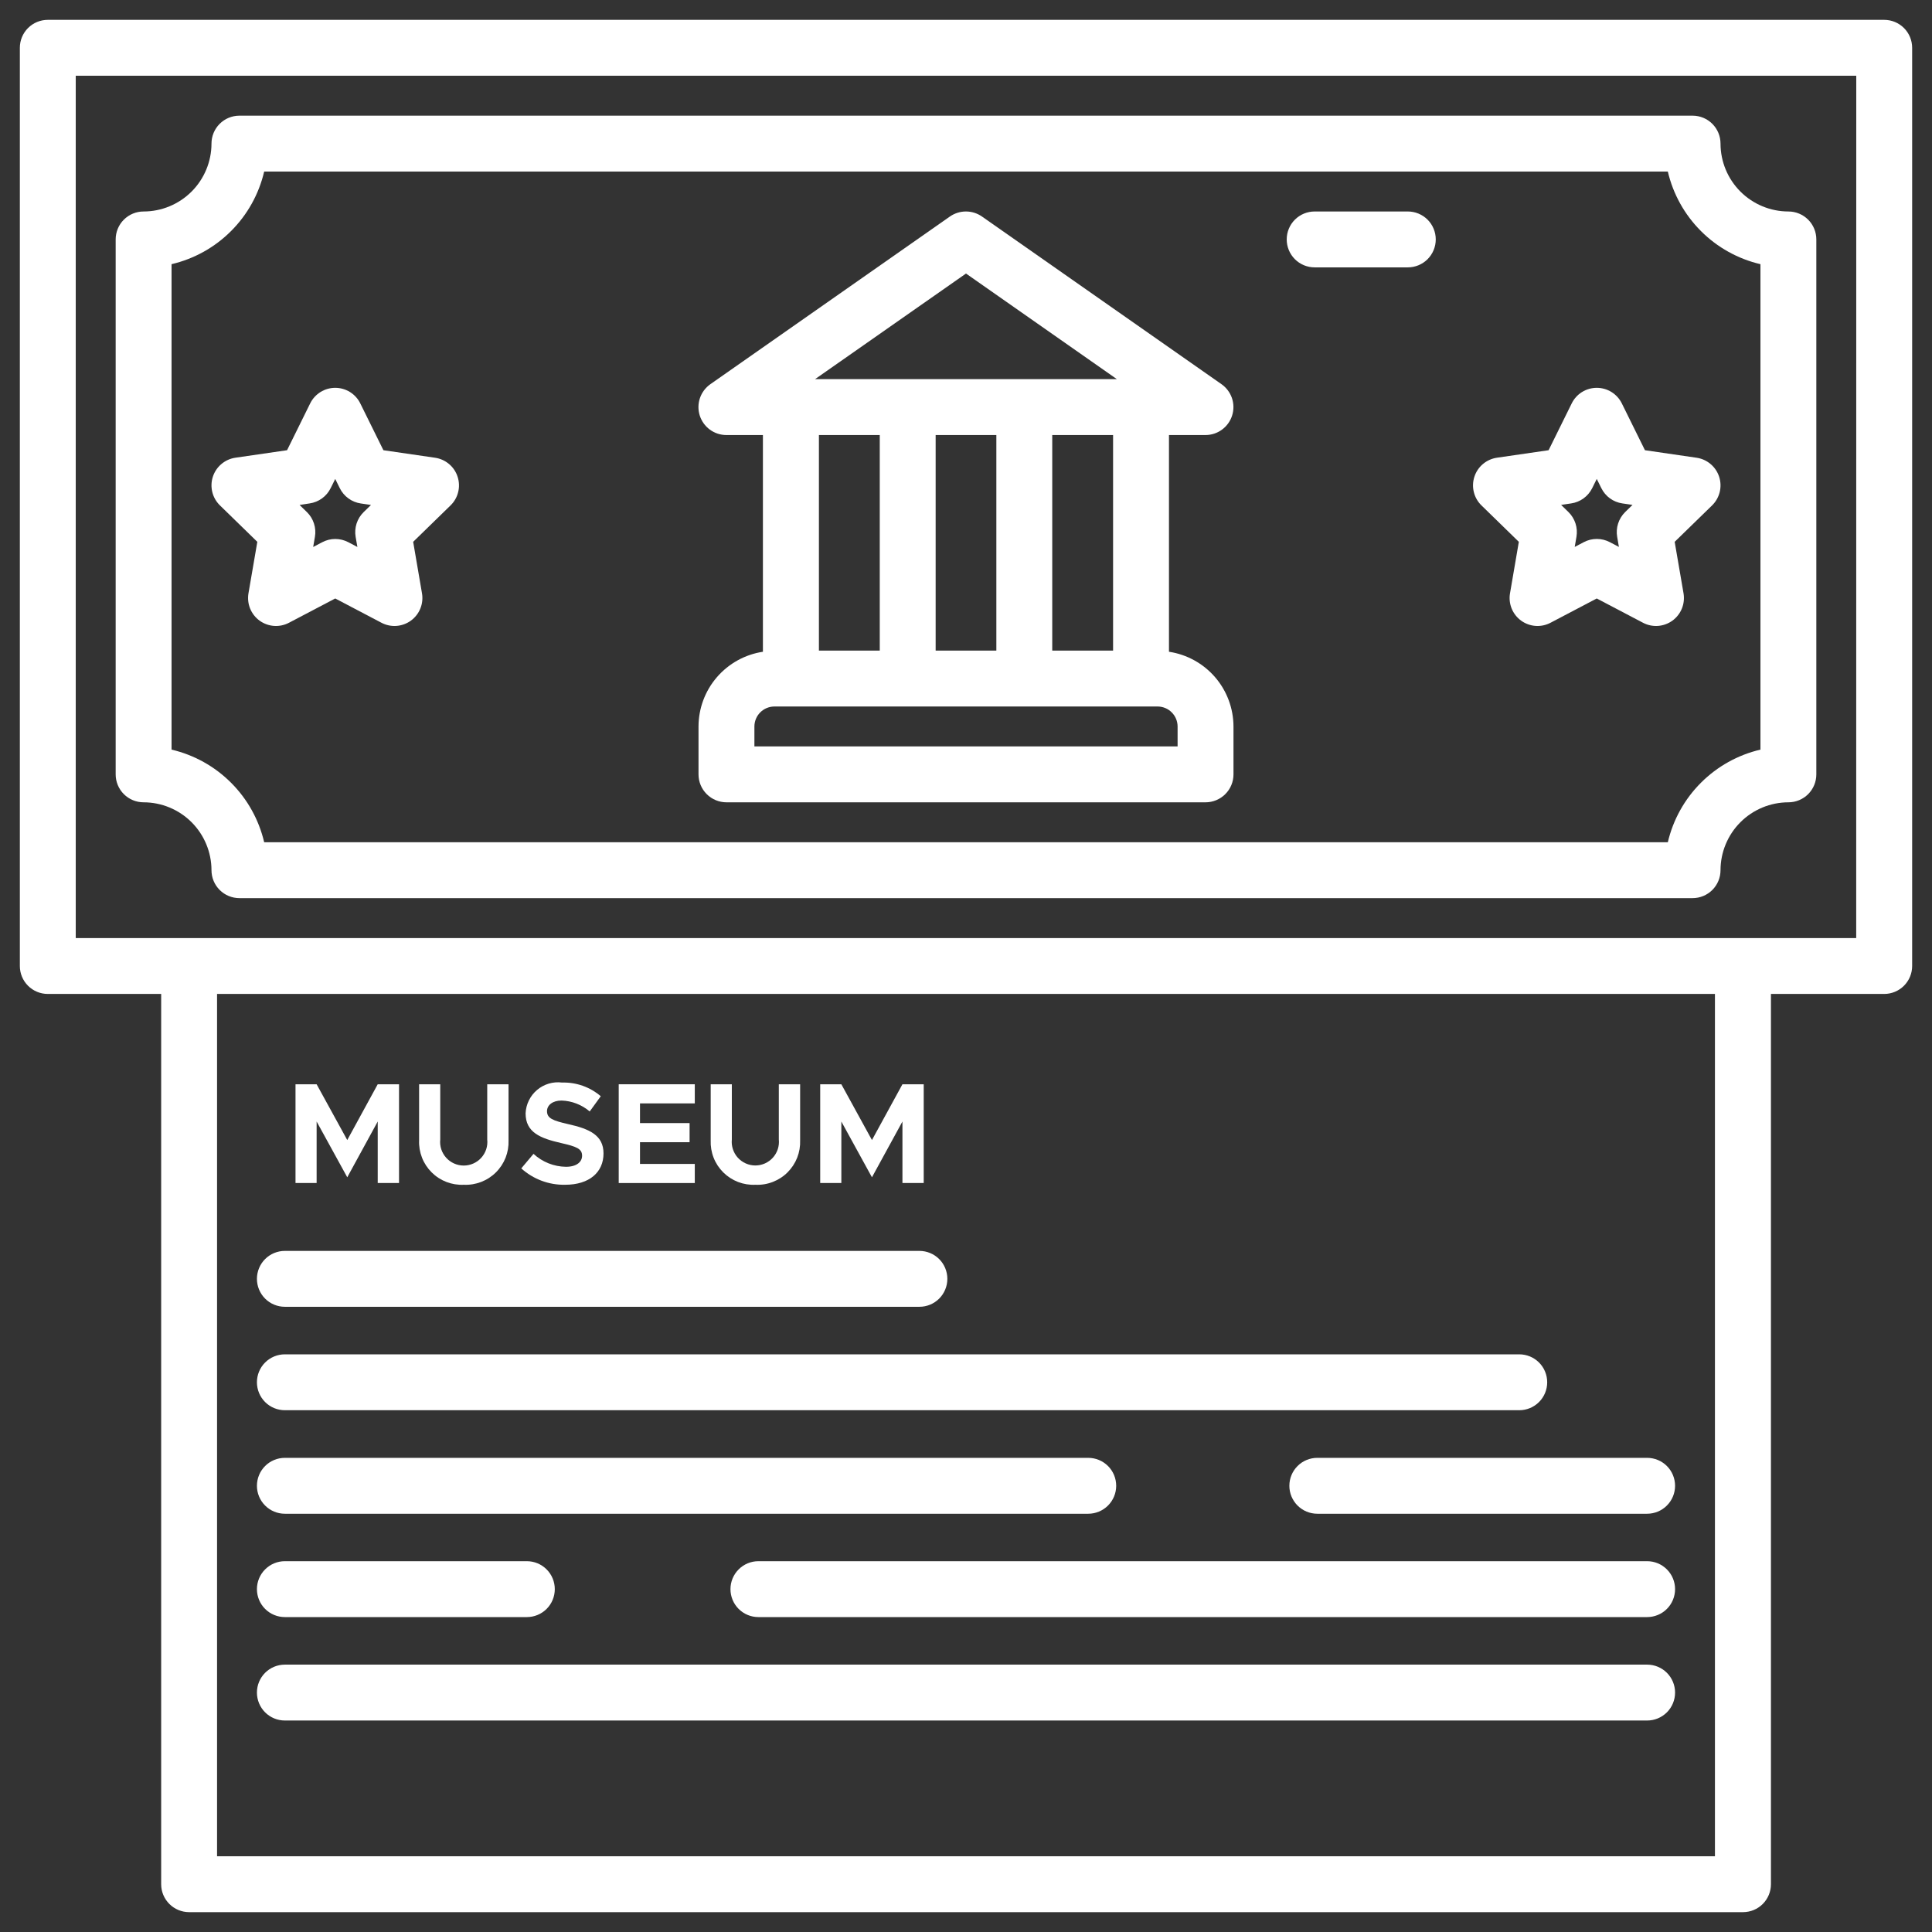 <?xml version="1.0" encoding="UTF-8"?> <svg xmlns="http://www.w3.org/2000/svg" width="69" height="69" viewBox="0 0 69 69" fill="none"><rect x="0" y="0" width="69" height="69" fill="#333333" stroke="none"/><path d="M10.174 46.671H32.836C33.101 46.671 33.355 46.566 33.542 46.379C33.729 46.191 33.834 45.938 33.834 45.673C33.834 45.408 33.729 45.154 33.542 44.967C33.355 44.78 33.101 44.675 32.836 44.675H10.174C9.909 44.675 9.655 44.78 9.468 44.967C9.281 45.154 9.176 45.408 9.176 45.673C9.176 45.938 9.281 46.191 9.468 46.379C9.655 46.566 9.909 46.671 10.174 46.671Z" fill="white"></path><path d="M58.826 59.451H10.174C9.909 59.451 9.655 59.556 9.468 59.743C9.281 59.931 9.176 60.184 9.176 60.449C9.176 60.714 9.281 60.968 9.468 61.155C9.655 61.342 9.909 61.447 10.174 61.447H58.826C59.091 61.447 59.345 61.342 59.532 61.155C59.719 60.968 59.824 60.714 59.824 60.449C59.824 60.184 59.719 59.931 59.532 59.743C59.345 59.556 59.091 59.451 58.826 59.451Z" fill="white"></path><path d="M10.174 57.753H18.816C19.081 57.753 19.335 57.648 19.522 57.461C19.709 57.274 19.814 57.02 19.814 56.755C19.814 56.491 19.709 56.237 19.522 56.05C19.335 55.862 19.081 55.757 18.816 55.757H10.174C9.909 55.757 9.655 55.862 9.468 56.05C9.281 56.237 9.176 56.491 9.176 56.755C9.176 57.02 9.281 57.274 9.468 57.461C9.655 57.648 9.909 57.753 10.174 57.753Z" fill="white"></path><path d="M58.826 55.757H27.086C26.821 55.757 26.567 55.862 26.38 56.05C26.193 56.237 26.088 56.491 26.088 56.755C26.088 57.02 26.193 57.274 26.38 57.461C26.567 57.648 26.821 57.753 27.086 57.753H58.826C59.091 57.753 59.345 57.648 59.532 57.461C59.719 57.274 59.824 57.02 59.824 56.755C59.824 56.491 59.719 56.237 59.532 56.05C59.345 55.862 59.091 55.757 58.826 55.757Z" fill="white"></path><path d="M10.174 54.062H38.866C39.13 54.062 39.384 53.957 39.572 53.769C39.759 53.582 39.864 53.328 39.864 53.064C39.864 52.799 39.759 52.545 39.572 52.358C39.384 52.171 39.13 52.066 38.866 52.066H10.174C9.909 52.066 9.655 52.171 9.468 52.358C9.281 52.545 9.176 52.799 9.176 53.064C9.176 53.328 9.281 53.582 9.468 53.769C9.655 53.957 9.909 54.062 10.174 54.062Z" fill="white"></path><path d="M46.049 53.061C46.048 53.193 46.074 53.323 46.124 53.444C46.174 53.565 46.248 53.676 46.34 53.769C46.433 53.861 46.543 53.935 46.664 53.986C46.786 54.036 46.916 54.062 47.047 54.062H58.826C59.091 54.062 59.345 53.957 59.532 53.769C59.719 53.582 59.824 53.328 59.824 53.064C59.824 52.799 59.719 52.545 59.532 52.358C59.345 52.171 59.091 52.066 58.826 52.066H47.047C46.783 52.066 46.529 52.17 46.342 52.357C46.155 52.544 46.049 52.797 46.049 53.061Z" fill="white"></path><path d="M10.174 50.365H54.259C54.524 50.365 54.778 50.26 54.965 50.073C55.152 49.886 55.257 49.632 55.257 49.367C55.257 49.102 55.152 48.848 54.965 48.661C54.778 48.474 54.524 48.369 54.259 48.369H10.174C9.909 48.369 9.655 48.474 9.468 48.661C9.281 48.848 9.176 49.102 9.176 49.367C9.176 49.632 9.281 49.886 9.468 50.073C9.655 50.26 9.909 50.365 10.174 50.365Z" fill="white"></path><path d="M67.293 0.709H1.707C1.442 0.709 1.188 0.814 1.001 1.001C0.814 1.188 0.709 1.442 0.709 1.707V34.5C0.709 34.765 0.814 35.019 1.001 35.206C1.188 35.393 1.442 35.498 1.707 35.498H5.756V67.293C5.756 67.558 5.861 67.811 6.049 67.999C6.236 68.186 6.49 68.291 6.754 68.291H62.25C62.515 68.291 62.769 68.186 62.956 67.999C63.143 67.811 63.248 67.558 63.248 67.293V35.498H67.297C67.561 35.497 67.814 35.391 68 35.204C68.186 35.017 68.291 34.764 68.291 34.5V1.707C68.291 1.442 68.186 1.188 67.999 1.001C67.811 0.814 67.558 0.709 67.293 0.709ZM61.248 66.295H7.752V35.498H61.248V66.295ZM66.293 33.502H2.705V2.705H66.295L66.293 33.502Z" fill="white"></path><path d="M5.129 28.654C5.772 28.655 6.388 28.911 6.842 29.365C7.296 29.819 7.552 30.436 7.553 31.078C7.553 31.343 7.658 31.597 7.845 31.784C8.032 31.971 8.286 32.076 8.551 32.076H60.449C60.714 32.076 60.968 31.971 61.155 31.784C61.342 31.597 61.447 31.343 61.447 31.078C61.448 30.436 61.704 29.819 62.158 29.365C62.612 28.911 63.228 28.655 63.871 28.654C64.136 28.654 64.39 28.549 64.577 28.362C64.764 28.175 64.869 27.921 64.869 27.656V8.551C64.869 8.286 64.764 8.032 64.577 7.845C64.39 7.658 64.136 7.553 63.871 7.553C63.228 7.552 62.612 7.296 62.158 6.842C61.704 6.388 61.448 5.772 61.447 5.129C61.447 4.864 61.342 4.61 61.155 4.423C60.968 4.236 60.714 4.131 60.449 4.131H8.551C8.286 4.131 8.032 4.236 7.845 4.423C7.658 4.61 7.553 4.864 7.553 5.129C7.552 5.772 7.296 6.388 6.842 6.842C6.388 7.296 5.772 7.552 5.129 7.553C4.864 7.553 4.61 7.658 4.423 7.845C4.236 8.032 4.131 8.286 4.131 8.551V27.656C4.131 27.921 4.236 28.175 4.423 28.362C4.61 28.549 4.864 28.654 5.129 28.654ZM6.127 9.435C6.932 9.246 7.668 8.837 8.252 8.252C8.837 7.668 9.246 6.932 9.435 6.127H59.565C59.754 6.932 60.163 7.668 60.748 8.252C61.332 8.837 62.068 9.246 62.873 9.435V26.772C62.068 26.961 61.332 27.37 60.748 27.955C60.163 28.539 59.754 29.275 59.565 30.08H9.435C9.246 29.275 8.837 28.539 8.252 27.955C7.668 27.37 6.932 26.961 6.127 26.772V9.435Z" fill="white"></path><path d="M46.952 9.549H50.279C50.544 9.549 50.797 9.444 50.985 9.257C51.172 9.069 51.277 8.815 51.277 8.551C51.277 8.286 51.172 8.032 50.985 7.845C50.797 7.658 50.544 7.553 50.279 7.553H46.952C46.687 7.553 46.433 7.658 46.246 7.845C46.059 8.032 45.954 8.286 45.954 8.551C45.954 8.815 46.059 9.069 46.246 9.257C46.433 9.444 46.687 9.549 46.952 9.549Z" fill="white"></path><path d="M25.945 28.654H43.055C43.319 28.654 43.573 28.549 43.76 28.362C43.948 28.175 44.053 27.921 44.053 27.656V25.945C44.051 25.299 43.818 24.674 43.395 24.184C42.972 23.695 42.388 23.373 41.749 23.277V15.537H43.055C43.267 15.537 43.473 15.469 43.644 15.343C43.815 15.217 43.942 15.04 44.005 14.838C44.069 14.636 44.066 14.418 43.998 14.217C43.929 14.017 43.799 13.843 43.625 13.721L35.07 7.733C34.902 7.616 34.703 7.553 34.498 7.553C34.293 7.553 34.093 7.616 33.925 7.733L25.37 13.721C25.197 13.843 25.066 14.017 24.998 14.217C24.929 14.418 24.927 14.636 24.99 14.838C25.054 15.04 25.18 15.217 25.351 15.343C25.522 15.469 25.729 15.537 25.941 15.537H27.247V23.277C26.608 23.374 26.025 23.697 25.603 24.186C25.181 24.675 24.949 25.299 24.947 25.945V27.656C24.947 27.921 25.052 28.175 25.24 28.362C25.427 28.549 25.681 28.654 25.945 28.654ZM39.753 23.236H37.58V15.537H39.753V23.236ZM33.416 23.236V15.537H35.584V23.236H33.416ZM34.5 9.769L39.888 13.541H29.109L34.5 9.769ZM31.42 15.537V23.236H29.247V15.537H31.42ZM26.943 25.945C26.944 25.756 27.019 25.575 27.152 25.442C27.286 25.308 27.467 25.233 27.656 25.232H41.344C41.533 25.233 41.714 25.308 41.847 25.442C41.981 25.575 42.056 25.756 42.057 25.945V26.658H26.943V25.945Z" fill="white"></path><path d="M54.244 19.351L53.929 21.189C53.897 21.373 53.918 21.562 53.988 21.734C54.058 21.907 54.175 22.056 54.326 22.166C54.476 22.275 54.655 22.34 54.84 22.354C55.026 22.367 55.212 22.328 55.377 22.241L57.027 21.374L58.678 22.241C58.843 22.328 59.028 22.367 59.214 22.354C59.4 22.34 59.578 22.275 59.729 22.166C59.88 22.056 59.997 21.907 60.067 21.734C60.137 21.562 60.157 21.373 60.126 21.189L59.81 19.351L61.146 18.05C61.279 17.92 61.373 17.755 61.418 17.574C61.462 17.394 61.456 17.204 61.398 17.027C61.34 16.85 61.235 16.692 61.092 16.573C60.95 16.452 60.777 16.375 60.593 16.348L58.748 16.079L57.922 14.407C57.84 14.24 57.712 14.1 57.554 14.001C57.396 13.903 57.214 13.851 57.027 13.851C56.841 13.851 56.659 13.903 56.5 14.001C56.342 14.1 56.215 14.24 56.133 14.407L55.307 16.079L53.462 16.347C53.278 16.374 53.105 16.452 52.962 16.572C52.82 16.692 52.714 16.849 52.657 17.026C52.599 17.203 52.592 17.393 52.637 17.574C52.681 17.755 52.775 17.919 52.908 18.049L54.244 19.351ZM56.113 17.979C56.273 17.956 56.425 17.894 56.556 17.799C56.687 17.704 56.793 17.578 56.865 17.433L57.027 17.104L57.19 17.433C57.262 17.578 57.367 17.704 57.498 17.799C57.629 17.894 57.781 17.956 57.942 17.979L58.304 18.032L58.041 18.288C57.926 18.401 57.84 18.541 57.79 18.695C57.74 18.849 57.729 19.012 57.756 19.172L57.818 19.533L57.493 19.362C57.35 19.287 57.191 19.248 57.029 19.248C56.867 19.248 56.708 19.287 56.565 19.362L56.24 19.533L56.302 19.172C56.329 19.012 56.318 18.849 56.268 18.695C56.218 18.541 56.132 18.401 56.017 18.288L55.754 18.032L56.113 17.979Z" fill="white"></path><path d="M8.874 21.189C8.843 21.373 8.863 21.562 8.933 21.734C9.003 21.907 9.12 22.056 9.271 22.166C9.422 22.275 9.6 22.34 9.786 22.354C9.972 22.367 10.157 22.328 10.322 22.241L11.973 21.374L13.623 22.241C13.788 22.328 13.974 22.367 14.159 22.354C14.345 22.34 14.524 22.275 14.674 22.166C14.825 22.056 14.942 21.907 15.012 21.734C15.082 21.562 15.103 21.373 15.071 21.189L14.756 19.351L16.091 18.05C16.225 17.92 16.319 17.755 16.363 17.574C16.408 17.394 16.401 17.204 16.343 17.027C16.286 16.85 16.18 16.692 16.038 16.573C15.895 16.452 15.722 16.375 15.538 16.348L13.693 16.079L12.867 14.407C12.785 14.24 12.658 14.1 12.5 14.001C12.341 13.903 12.159 13.851 11.973 13.851C11.786 13.851 11.604 13.903 11.446 14.001C11.288 14.1 11.16 14.24 11.078 14.407L10.252 16.079L8.407 16.347C8.223 16.374 8.05 16.452 7.908 16.572C7.765 16.692 7.66 16.849 7.602 17.026C7.544 17.203 7.538 17.393 7.582 17.574C7.627 17.755 7.721 17.919 7.854 18.049L9.19 19.351L8.874 21.189ZM11.058 17.979C11.219 17.956 11.371 17.894 11.502 17.799C11.633 17.704 11.738 17.578 11.81 17.433L11.973 17.105L12.135 17.435C12.207 17.58 12.313 17.706 12.444 17.801C12.575 17.896 12.727 17.958 12.887 17.981L13.25 18.034L12.987 18.29C12.871 18.403 12.785 18.543 12.735 18.697C12.686 18.851 12.674 19.014 12.701 19.173L12.764 19.535L12.439 19.364C12.295 19.289 12.136 19.249 11.974 19.249C11.813 19.249 11.653 19.289 11.51 19.364L11.185 19.535L11.247 19.173C11.275 19.014 11.263 18.851 11.213 18.697C11.164 18.543 11.078 18.403 10.962 18.29L10.699 18.034L11.058 17.979Z" fill="white"></path><path d="M11.308 40.054L12.402 42.046L13.49 40.054V42.251H14.251V38.724H13.49L12.402 40.716L11.308 38.724H10.554V42.251H11.308V40.054Z" fill="white"></path><path d="M16.565 42.313C16.776 42.323 16.987 42.288 17.185 42.212C17.382 42.136 17.561 42.02 17.712 41.87C17.862 41.721 17.979 41.543 18.057 41.346C18.134 41.149 18.17 40.938 18.162 40.727V38.724H17.401V40.695C17.414 40.813 17.401 40.932 17.365 41.044C17.328 41.157 17.268 41.26 17.189 41.348C17.11 41.436 17.013 41.506 16.905 41.554C16.797 41.602 16.68 41.627 16.562 41.627C16.444 41.627 16.327 41.602 16.219 41.554C16.111 41.506 16.014 41.436 15.935 41.348C15.856 41.26 15.796 41.157 15.759 41.044C15.723 40.932 15.71 40.813 15.723 40.695V38.724H14.968V40.726C14.959 40.938 14.995 41.149 15.072 41.346C15.149 41.543 15.267 41.722 15.417 41.871C15.567 42.021 15.747 42.137 15.944 42.213C16.142 42.289 16.353 42.323 16.565 42.313Z" fill="white"></path><path d="M20.214 41.671C19.783 41.666 19.37 41.501 19.054 41.209L18.617 41.728C19.046 42.116 19.607 42.325 20.185 42.313C21.047 42.313 21.554 41.867 21.554 41.194C21.554 40.542 21.051 40.316 20.291 40.147C19.747 40.023 19.536 39.941 19.536 39.685C19.536 39.474 19.731 39.305 20.055 39.305C20.425 39.317 20.779 39.455 21.061 39.695L21.456 39.151C21.072 38.822 20.58 38.648 20.075 38.663C19.916 38.642 19.755 38.655 19.601 38.7C19.447 38.746 19.304 38.822 19.182 38.926C19.059 39.029 18.959 39.157 18.889 39.301C18.818 39.444 18.778 39.602 18.771 39.762C18.771 40.446 19.3 40.655 20.044 40.824C20.584 40.948 20.789 41.024 20.789 41.276C20.789 41.497 20.593 41.671 20.214 41.671Z" fill="white"></path><path d="M24.814 41.569H22.857V40.793H24.628V40.11H22.857V39.407H24.814V38.724H22.097V42.251H24.814V41.569Z" fill="white"></path><path d="M26.979 42.313C27.19 42.323 27.401 42.289 27.599 42.212C27.796 42.136 27.976 42.02 28.126 41.871C28.276 41.721 28.393 41.543 28.471 41.346C28.548 41.149 28.584 40.938 28.576 40.727V38.724H27.815V40.695C27.827 40.813 27.814 40.931 27.778 41.043C27.741 41.155 27.681 41.258 27.602 41.346C27.523 41.433 27.426 41.503 27.319 41.551C27.211 41.599 27.094 41.624 26.976 41.624C26.858 41.624 26.742 41.599 26.634 41.551C26.526 41.503 26.43 41.433 26.35 41.346C26.271 41.258 26.212 41.155 26.175 41.043C26.138 40.931 26.125 40.813 26.137 40.695V38.724H25.382V40.726C25.374 40.938 25.409 41.149 25.486 41.346C25.563 41.543 25.681 41.722 25.831 41.871C25.981 42.02 26.161 42.137 26.358 42.213C26.556 42.289 26.767 42.323 26.979 42.313Z" fill="white"></path><path d="M30.048 40.054L31.141 42.046L32.23 40.054V42.251H32.99V38.724H32.23L31.141 40.716L30.048 38.724H29.293V42.251H30.048V40.054Z" fill="white"></path></svg> 